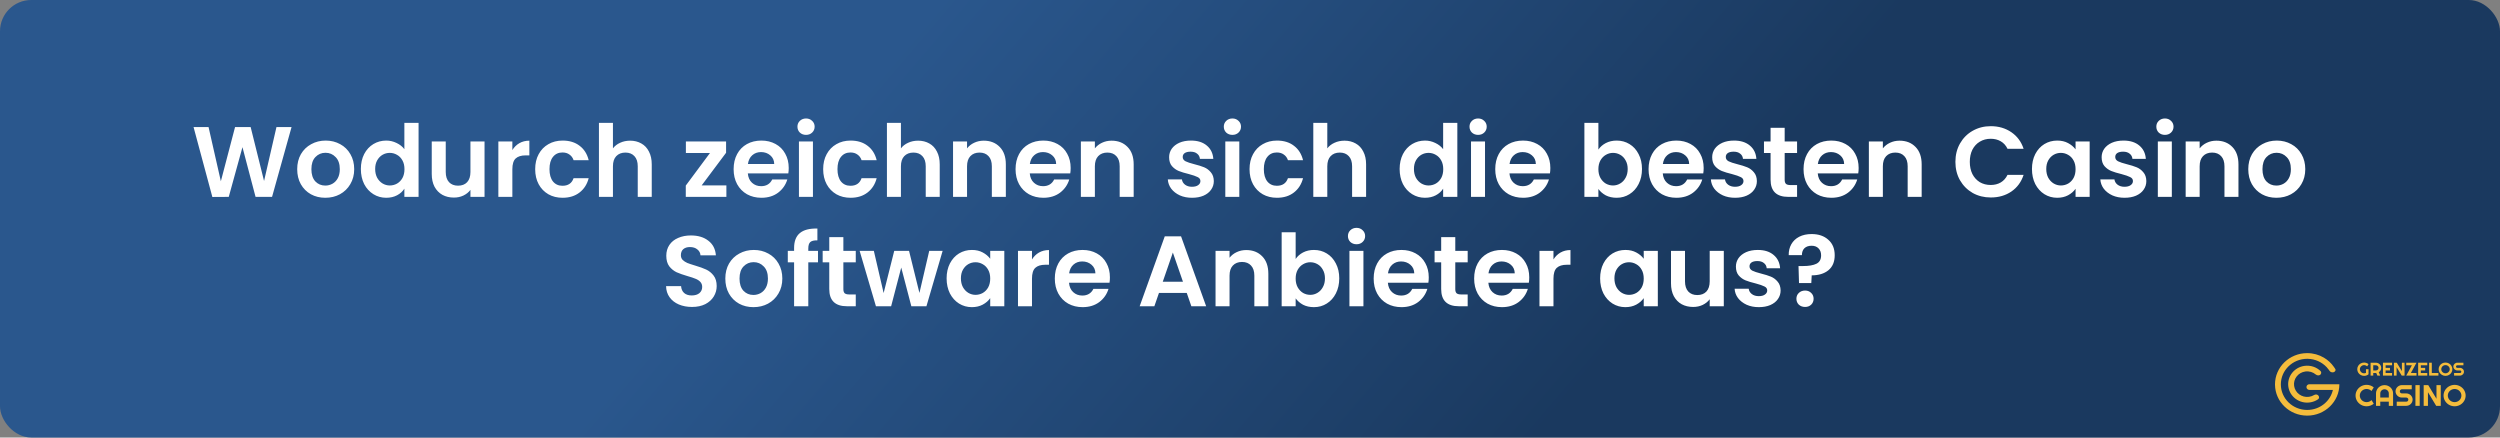 <?xml version="1.0" encoding="UTF-8"?> <svg xmlns="http://www.w3.org/2000/svg" width="800" height="140" viewBox="0 0 800 140" fill="none"><rect x="0" y="0" width="800" height="140" fill="#808080" stroke="none"/><rect width="800" height="140" rx="10" fill="url(#paint0_linear_109_2)"></rect><path d="M93.298 40.664L87.058 63H81.778L77.586 47.096L73.202 63L67.954 63.032L61.938 40.664H66.738L70.674 58.008L75.218 40.664H80.21L84.498 57.912L88.466 40.664H93.298ZM104.096 63.288C102.389 63.288 100.853 62.915 99.488 62.168C98.122 61.4 97.045 60.323 96.256 58.936C95.488 57.549 95.104 55.949 95.104 54.136C95.104 52.323 95.498 50.723 96.288 49.336C97.098 47.949 98.197 46.883 99.584 46.136C100.97 45.368 102.517 44.984 104.224 44.984C105.93 44.984 107.477 45.368 108.864 46.136C110.25 46.883 111.338 47.949 112.128 49.336C112.938 50.723 113.344 52.323 113.344 54.136C113.344 55.949 112.928 57.549 112.096 58.936C111.285 60.323 110.176 61.4 108.768 62.168C107.381 62.915 105.824 63.288 104.096 63.288ZM104.096 59.384C104.906 59.384 105.664 59.192 106.368 58.808C107.093 58.403 107.669 57.805 108.096 57.016C108.522 56.227 108.736 55.267 108.736 54.136C108.736 52.451 108.288 51.16 107.392 50.264C106.517 49.347 105.44 48.888 104.16 48.888C102.88 48.888 101.802 49.347 100.928 50.264C100.074 51.16 99.648 52.451 99.648 54.136C99.648 55.821 100.064 57.123 100.896 58.04C101.749 58.936 102.816 59.384 104.096 59.384ZM115.478 54.072C115.478 52.28 115.83 50.691 116.534 49.304C117.259 47.917 118.241 46.851 119.478 46.104C120.715 45.357 122.091 44.984 123.606 44.984C124.758 44.984 125.857 45.24 126.902 45.752C127.947 46.243 128.779 46.904 129.398 47.736V39.32H133.942V63H129.398V60.376C128.843 61.251 128.065 61.955 127.062 62.488C126.059 63.021 124.897 63.288 123.574 63.288C122.081 63.288 120.715 62.904 119.478 62.136C118.241 61.368 117.259 60.291 116.534 58.904C115.83 57.496 115.478 55.885 115.478 54.072ZM129.43 54.136C129.43 53.048 129.217 52.12 128.79 51.352C128.363 50.563 127.787 49.965 127.062 49.56C126.337 49.133 125.558 48.92 124.726 48.92C123.894 48.92 123.126 49.123 122.422 49.528C121.718 49.933 121.142 50.531 120.694 51.32C120.267 52.088 120.054 53.005 120.054 54.072C120.054 55.139 120.267 56.077 120.694 56.888C121.142 57.677 121.718 58.285 122.422 58.712C123.147 59.139 123.915 59.352 124.726 59.352C125.558 59.352 126.337 59.149 127.062 58.744C127.787 58.317 128.363 57.72 128.79 56.952C129.217 56.163 129.43 55.224 129.43 54.136ZM155.053 45.272V63H150.541V60.76C149.965 61.528 149.208 62.136 148.269 62.584C147.352 63.011 146.349 63.224 145.261 63.224C143.875 63.224 142.648 62.936 141.581 62.36C140.515 61.763 139.672 60.899 139.053 59.768C138.456 58.616 138.157 57.251 138.157 55.672V45.272H142.637V55.032C142.637 56.44 142.989 57.528 143.693 58.296C144.397 59.043 145.357 59.416 146.573 59.416C147.811 59.416 148.781 59.043 149.485 58.296C150.189 57.528 150.541 56.44 150.541 55.032V45.272H155.053ZM163.954 48.024C164.53 47.085 165.276 46.349 166.194 45.816C167.132 45.283 168.199 45.016 169.394 45.016V49.72H168.21C166.802 49.72 165.735 50.051 165.01 50.712C164.306 51.373 163.954 52.525 163.954 54.168V63H159.474V45.272H163.954V48.024ZM171.259 54.136C171.259 52.301 171.632 50.701 172.379 49.336C173.126 47.949 174.16 46.883 175.483 46.136C176.806 45.368 178.32 44.984 180.027 44.984C182.224 44.984 184.038 45.539 185.467 46.648C186.918 47.736 187.888 49.272 188.379 51.256H183.547C183.291 50.488 182.854 49.891 182.235 49.464C181.638 49.016 180.891 48.792 179.995 48.792C178.715 48.792 177.702 49.261 176.955 50.2C176.208 51.117 175.835 52.429 175.835 54.136C175.835 55.821 176.208 57.133 176.955 58.072C177.702 58.989 178.715 59.448 179.995 59.448C181.808 59.448 182.992 58.637 183.547 57.016H188.379C187.888 58.936 186.918 60.461 185.467 61.592C184.016 62.723 182.203 63.288 180.027 63.288C178.32 63.288 176.806 62.915 175.483 62.168C174.16 61.4 173.126 60.333 172.379 58.968C171.632 57.581 171.259 55.971 171.259 54.136ZM201.645 45.016C202.989 45.016 204.184 45.315 205.229 45.912C206.274 46.488 207.085 47.352 207.661 48.504C208.258 49.635 208.557 51 208.557 52.6V63H204.077V53.208C204.077 51.8 203.725 50.723 203.021 49.976C202.317 49.208 201.357 48.824 200.141 48.824C198.904 48.824 197.922 49.208 197.197 49.976C196.493 50.723 196.141 51.8 196.141 53.208V63H191.661V39.32H196.141V47.48C196.717 46.712 197.485 46.115 198.445 45.688C199.405 45.24 200.472 45.016 201.645 45.016ZM224.538 59.32H232.442V63H219.45V59.384L227.194 48.952H219.482V45.272H232.346V48.888L224.538 59.32ZM252.391 53.752C252.391 54.392 252.348 54.968 252.263 55.48H239.303C239.41 56.76 239.858 57.763 240.647 58.488C241.436 59.213 242.407 59.576 243.559 59.576C245.223 59.576 246.407 58.861 247.111 57.432H251.943C251.431 59.139 250.45 60.547 248.999 61.656C247.548 62.744 245.767 63.288 243.655 63.288C241.948 63.288 240.412 62.915 239.047 62.168C237.703 61.4 236.647 60.323 235.879 58.936C235.132 57.549 234.759 55.949 234.759 54.136C234.759 52.301 235.132 50.691 235.879 49.304C236.626 47.917 237.671 46.851 239.015 46.104C240.359 45.357 241.906 44.984 243.655 44.984C245.34 44.984 246.844 45.347 248.167 46.072C249.511 46.797 250.546 47.832 251.271 49.176C252.018 50.499 252.391 52.024 252.391 53.752ZM247.751 52.472C247.73 51.32 247.314 50.403 246.503 49.72C245.692 49.016 244.7 48.664 243.527 48.664C242.418 48.664 241.479 49.005 240.711 49.688C239.964 50.349 239.506 51.277 239.335 52.472H247.751ZM257.933 43.16C257.144 43.16 256.482 42.915 255.949 42.424C255.437 41.912 255.181 41.283 255.181 40.536C255.181 39.789 255.437 39.171 255.949 38.68C256.482 38.168 257.144 37.912 257.933 37.912C258.722 37.912 259.373 38.168 259.885 38.68C260.418 39.171 260.685 39.789 260.685 40.536C260.685 41.283 260.418 41.912 259.885 42.424C259.373 42.915 258.722 43.16 257.933 43.16ZM260.141 45.272V63H255.661V45.272H260.141ZM263.415 54.136C263.415 52.301 263.789 50.701 264.535 49.336C265.282 47.949 266.317 46.883 267.639 46.136C268.962 45.368 270.477 44.984 272.183 44.984C274.381 44.984 276.194 45.539 277.623 46.648C279.074 47.736 280.045 49.272 280.535 51.256H275.703C275.447 50.488 275.01 49.891 274.391 49.464C273.794 49.016 273.047 48.792 272.151 48.792C270.871 48.792 269.858 49.261 269.111 50.2C268.365 51.117 267.991 52.429 267.991 54.136C267.991 55.821 268.365 57.133 269.111 58.072C269.858 58.989 270.871 59.448 272.151 59.448C273.965 59.448 275.149 58.637 275.703 57.016H280.535C280.045 58.936 279.074 60.461 277.623 61.592C276.173 62.723 274.359 63.288 272.183 63.288C270.477 63.288 268.962 62.915 267.639 62.168C266.317 61.4 265.282 60.333 264.535 58.968C263.789 57.581 263.415 55.971 263.415 54.136ZM293.801 45.016C295.145 45.016 296.34 45.315 297.385 45.912C298.431 46.488 299.241 47.352 299.817 48.504C300.415 49.635 300.713 51 300.713 52.6V63H296.233V53.208C296.233 51.8 295.881 50.723 295.177 49.976C294.473 49.208 293.513 48.824 292.297 48.824C291.06 48.824 290.079 49.208 289.353 49.976C288.649 50.723 288.297 51.8 288.297 53.208V63H283.817V39.32H288.297V47.48C288.873 46.712 289.641 46.115 290.601 45.688C291.561 45.24 292.628 45.016 293.801 45.016ZM314.798 45.016C316.91 45.016 318.616 45.688 319.918 47.032C321.219 48.355 321.87 50.211 321.87 52.6V63H317.39V53.208C317.39 51.8 317.038 50.723 316.334 49.976C315.63 49.208 314.67 48.824 313.454 48.824C312.216 48.824 311.235 49.208 310.51 49.976C309.806 50.723 309.454 51.8 309.454 53.208V63H304.974V45.272H309.454V47.48C310.051 46.712 310.808 46.115 311.726 45.688C312.664 45.24 313.688 45.016 314.798 45.016ZM342.61 53.752C342.61 54.392 342.567 54.968 342.482 55.48H329.522C329.629 56.76 330.077 57.763 330.866 58.488C331.655 59.213 332.626 59.576 333.778 59.576C335.442 59.576 336.626 58.861 337.33 57.432H342.162C341.65 59.139 340.669 60.547 339.218 61.656C337.767 62.744 335.986 63.288 333.874 63.288C332.167 63.288 330.631 62.915 329.266 62.168C327.922 61.4 326.866 60.323 326.098 58.936C325.351 57.549 324.978 55.949 324.978 54.136C324.978 52.301 325.351 50.691 326.098 49.304C326.845 47.917 327.89 46.851 329.234 46.104C330.578 45.357 332.125 44.984 333.874 44.984C335.559 44.984 337.063 45.347 338.386 46.072C339.73 46.797 340.765 47.832 341.49 49.176C342.237 50.499 342.61 52.024 342.61 53.752ZM337.97 52.472C337.949 51.32 337.533 50.403 336.722 49.72C335.911 49.016 334.919 48.664 333.746 48.664C332.637 48.664 331.698 49.005 330.93 49.688C330.183 50.349 329.725 51.277 329.554 52.472H337.97ZM355.704 45.016C357.816 45.016 359.523 45.688 360.824 47.032C362.125 48.355 362.776 50.211 362.776 52.6V63H358.296V53.208C358.296 51.8 357.944 50.723 357.24 49.976C356.536 49.208 355.576 48.824 354.36 48.824C353.123 48.824 352.141 49.208 351.416 49.976C350.712 50.723 350.36 51.8 350.36 53.208V63H345.88V45.272H350.36V47.48C350.957 46.712 351.715 46.115 352.632 45.688C353.571 45.24 354.595 45.016 355.704 45.016ZM381.445 63.288C379.994 63.288 378.693 63.032 377.541 62.52C376.389 61.987 375.472 61.272 374.789 60.376C374.128 59.48 373.765 58.488 373.701 57.4H378.213C378.298 58.083 378.629 58.648 379.205 59.096C379.802 59.544 380.538 59.768 381.413 59.768C382.266 59.768 382.928 59.597 383.397 59.256C383.888 58.915 384.133 58.477 384.133 57.944C384.133 57.368 383.834 56.941 383.237 56.664C382.661 56.365 381.733 56.045 380.453 55.704C379.13 55.384 378.042 55.053 377.189 54.712C376.357 54.371 375.632 53.848 375.013 53.144C374.416 52.44 374.117 51.491 374.117 50.296C374.117 49.315 374.394 48.419 374.949 47.608C375.525 46.797 376.336 46.157 377.381 45.688C378.448 45.219 379.696 44.984 381.125 44.984C383.237 44.984 384.922 45.517 386.181 46.584C387.44 47.629 388.133 49.048 388.261 50.84H383.973C383.909 50.136 383.61 49.581 383.077 49.176C382.565 48.749 381.872 48.536 380.997 48.536C380.186 48.536 379.557 48.685 379.109 48.984C378.682 49.283 378.469 49.699 378.469 50.232C378.469 50.829 378.768 51.288 379.365 51.608C379.962 51.907 380.89 52.216 382.149 52.536C383.429 52.856 384.485 53.187 385.317 53.528C386.149 53.869 386.864 54.403 387.461 55.128C388.08 55.832 388.4 56.771 388.421 57.944C388.421 58.968 388.133 59.885 387.557 60.696C387.002 61.507 386.192 62.147 385.125 62.616C384.08 63.064 382.853 63.288 381.445 63.288ZM394.371 43.16C393.581 43.16 392.92 42.915 392.387 42.424C391.875 41.912 391.619 41.283 391.619 40.536C391.619 39.789 391.875 39.171 392.387 38.68C392.92 38.168 393.581 37.912 394.371 37.912C395.16 37.912 395.811 38.168 396.323 38.68C396.856 39.171 397.123 39.789 397.123 40.536C397.123 41.283 396.856 41.912 396.323 42.424C395.811 42.915 395.16 43.16 394.371 43.16ZM396.579 45.272V63H392.099V45.272H396.579ZM399.853 54.136C399.853 52.301 400.226 50.701 400.973 49.336C401.72 47.949 402.754 46.883 404.077 46.136C405.4 45.368 406.914 44.984 408.621 44.984C410.818 44.984 412.632 45.539 414.061 46.648C415.512 47.736 416.482 49.272 416.973 51.256H412.141C411.885 50.488 411.448 49.891 410.829 49.464C410.232 49.016 409.485 48.792 408.589 48.792C407.309 48.792 406.296 49.261 405.549 50.2C404.802 51.117 404.429 52.429 404.429 54.136C404.429 55.821 404.802 57.133 405.549 58.072C406.296 58.989 407.309 59.448 408.589 59.448C410.402 59.448 411.586 58.637 412.141 57.016H416.973C416.482 58.936 415.512 60.461 414.061 61.592C412.61 62.723 410.797 63.288 408.621 63.288C406.914 63.288 405.4 62.915 404.077 62.168C402.754 61.4 401.72 60.333 400.973 58.968C400.226 57.581 399.853 55.971 399.853 54.136ZM430.239 45.016C431.583 45.016 432.778 45.315 433.823 45.912C434.868 46.488 435.679 47.352 436.255 48.504C436.852 49.635 437.151 51 437.151 52.6V63H432.671V53.208C432.671 51.8 432.319 50.723 431.615 49.976C430.911 49.208 429.951 48.824 428.735 48.824C427.498 48.824 426.516 49.208 425.791 49.976C425.087 50.723 424.735 51.8 424.735 53.208V63H420.255V39.32H424.735V47.48C425.311 46.712 426.079 46.115 427.039 45.688C427.999 45.24 429.066 45.016 430.239 45.016ZM447.884 54.072C447.884 52.28 448.236 50.691 448.94 49.304C449.665 47.917 450.647 46.851 451.884 46.104C453.121 45.357 454.497 44.984 456.012 44.984C457.164 44.984 458.263 45.24 459.308 45.752C460.353 46.243 461.185 46.904 461.804 47.736V39.32H466.348V63H461.804V60.376C461.249 61.251 460.471 61.955 459.468 62.488C458.465 63.021 457.303 63.288 455.98 63.288C454.487 63.288 453.121 62.904 451.884 62.136C450.647 61.368 449.665 60.291 448.94 58.904C448.236 57.496 447.884 55.885 447.884 54.072ZM461.836 54.136C461.836 53.048 461.623 52.12 461.196 51.352C460.769 50.563 460.193 49.965 459.468 49.56C458.743 49.133 457.964 48.92 457.132 48.92C456.3 48.92 455.532 49.123 454.828 49.528C454.124 49.933 453.548 50.531 453.1 51.32C452.673 52.088 452.46 53.005 452.46 54.072C452.46 55.139 452.673 56.077 453.1 56.888C453.548 57.677 454.124 58.285 454.828 58.712C455.553 59.139 456.321 59.352 457.132 59.352C457.964 59.352 458.743 59.149 459.468 58.744C460.193 58.317 460.769 57.72 461.196 56.952C461.623 56.163 461.836 55.224 461.836 54.136ZM472.996 43.16C472.206 43.16 471.545 42.915 471.012 42.424C470.5 41.912 470.244 41.283 470.244 40.536C470.244 39.789 470.5 39.171 471.012 38.68C471.545 38.168 472.206 37.912 472.996 37.912C473.785 37.912 474.436 38.168 474.948 38.68C475.481 39.171 475.748 39.789 475.748 40.536C475.748 41.283 475.481 41.912 474.948 42.424C474.436 42.915 473.785 43.16 472.996 43.16ZM475.204 45.272V63H470.724V45.272H475.204ZM496.11 53.752C496.11 54.392 496.067 54.968 495.982 55.48H483.022C483.129 56.76 483.577 57.763 484.366 58.488C485.155 59.213 486.126 59.576 487.278 59.576C488.942 59.576 490.126 58.861 490.83 57.432H495.662C495.15 59.139 494.169 60.547 492.718 61.656C491.267 62.744 489.486 63.288 487.374 63.288C485.667 63.288 484.131 62.915 482.766 62.168C481.422 61.4 480.366 60.323 479.598 58.936C478.851 57.549 478.478 55.949 478.478 54.136C478.478 52.301 478.851 50.691 479.598 49.304C480.345 47.917 481.39 46.851 482.734 46.104C484.078 45.357 485.625 44.984 487.374 44.984C489.059 44.984 490.563 45.347 491.886 46.072C493.23 46.797 494.265 47.832 494.99 49.176C495.737 50.499 496.11 52.024 496.11 53.752ZM491.47 52.472C491.449 51.32 491.033 50.403 490.222 49.72C489.411 49.016 488.419 48.664 487.246 48.664C486.137 48.664 485.198 49.005 484.43 49.688C483.683 50.349 483.225 51.277 483.054 52.472H491.47ZM511.485 47.864C512.061 47.011 512.85 46.317 513.853 45.784C514.877 45.251 516.04 44.984 517.341 44.984C518.856 44.984 520.221 45.357 521.437 46.104C522.674 46.851 523.645 47.917 524.349 49.304C525.074 50.669 525.437 52.259 525.437 54.072C525.437 55.885 525.074 57.496 524.349 58.904C523.645 60.291 522.674 61.368 521.437 62.136C520.221 62.904 518.856 63.288 517.341 63.288C516.018 63.288 514.856 63.032 513.853 62.52C512.872 61.987 512.082 61.304 511.485 60.472V63H507.005V39.32H511.485V47.864ZM520.861 54.072C520.861 53.005 520.637 52.088 520.189 51.32C519.762 50.531 519.186 49.933 518.461 49.528C517.757 49.123 516.989 48.92 516.157 48.92C515.346 48.92 514.578 49.133 513.853 49.56C513.149 49.965 512.573 50.563 512.125 51.352C511.698 52.141 511.485 53.069 511.485 54.136C511.485 55.203 511.698 56.131 512.125 56.92C512.573 57.709 513.149 58.317 513.853 58.744C514.578 59.149 515.346 59.352 516.157 59.352C516.989 59.352 517.757 59.139 518.461 58.712C519.186 58.285 519.762 57.677 520.189 56.888C520.637 56.099 520.861 55.16 520.861 54.072ZM545.172 53.752C545.172 54.392 545.13 54.968 545.044 55.48H532.084C532.191 56.76 532.639 57.763 533.428 58.488C534.218 59.213 535.188 59.576 536.34 59.576C538.004 59.576 539.188 58.861 539.892 57.432H544.724C544.212 59.139 543.231 60.547 541.78 61.656C540.33 62.744 538.548 63.288 536.436 63.288C534.73 63.288 533.194 62.915 531.828 62.168C530.484 61.4 529.428 60.323 528.66 58.936C527.914 57.549 527.54 55.949 527.54 54.136C527.54 52.301 527.914 50.691 528.66 49.304C529.407 47.917 530.452 46.851 531.796 46.104C533.14 45.357 534.687 44.984 536.436 44.984C538.122 44.984 539.626 45.347 540.948 46.072C542.292 46.797 543.327 47.832 544.052 49.176C544.799 50.499 545.172 52.024 545.172 53.752ZM540.532 52.472C540.511 51.32 540.095 50.403 539.284 49.72C538.474 49.016 537.482 48.664 536.308 48.664C535.199 48.664 534.26 49.005 533.492 49.688C532.746 50.349 532.287 51.277 532.116 52.472H540.532ZM555.226 63.288C553.776 63.288 552.474 63.032 551.322 62.52C550.17 61.987 549.253 61.272 548.57 60.376C547.909 59.48 547.546 58.488 547.482 57.4H551.994C552.08 58.083 552.41 58.648 552.986 59.096C553.584 59.544 554.32 59.768 555.194 59.768C556.048 59.768 556.709 59.597 557.178 59.256C557.669 58.915 557.914 58.477 557.914 57.944C557.914 57.368 557.616 56.941 557.018 56.664C556.442 56.365 555.514 56.045 554.234 55.704C552.912 55.384 551.824 55.053 550.97 54.712C550.138 54.371 549.413 53.848 548.794 53.144C548.197 52.44 547.898 51.491 547.898 50.296C547.898 49.315 548.176 48.419 548.73 47.608C549.306 46.797 550.117 46.157 551.162 45.688C552.229 45.219 553.477 44.984 554.906 44.984C557.018 44.984 558.704 45.517 559.962 46.584C561.221 47.629 561.914 49.048 562.042 50.84H557.754C557.69 50.136 557.392 49.581 556.858 49.176C556.346 48.749 555.653 48.536 554.778 48.536C553.968 48.536 553.338 48.685 552.89 48.984C552.464 49.283 552.25 49.699 552.25 50.232C552.25 50.829 552.549 51.288 553.146 51.608C553.744 51.907 554.672 52.216 555.93 52.536C557.21 52.856 558.266 53.187 559.098 53.528C559.93 53.869 560.645 54.403 561.242 55.128C561.861 55.832 562.181 56.771 562.202 57.944C562.202 58.968 561.914 59.885 561.338 60.696C560.784 61.507 559.973 62.147 558.906 62.616C557.861 63.064 556.634 63.288 555.226 63.288ZM571.096 48.952V57.528C571.096 58.125 571.235 58.563 571.512 58.84C571.811 59.096 572.301 59.224 572.984 59.224H575.064V63H572.248C568.472 63 566.584 61.165 566.584 57.496V48.952H564.472V45.272H566.584V40.888H571.096V45.272H575.064V48.952H571.096ZM594.766 53.752C594.766 54.392 594.723 54.968 594.638 55.48H581.678C581.785 56.76 582.233 57.763 583.022 58.488C583.811 59.213 584.782 59.576 585.934 59.576C587.598 59.576 588.782 58.861 589.486 57.432H594.318C593.806 59.139 592.825 60.547 591.374 61.656C589.923 62.744 588.142 63.288 586.03 63.288C584.323 63.288 582.787 62.915 581.422 62.168C580.078 61.4 579.022 60.323 578.254 58.936C577.507 57.549 577.134 55.949 577.134 54.136C577.134 52.301 577.507 50.691 578.254 49.304C579.001 47.917 580.046 46.851 581.39 46.104C582.734 45.357 584.281 44.984 586.03 44.984C587.715 44.984 589.219 45.347 590.542 46.072C591.886 46.797 592.921 47.832 593.646 49.176C594.393 50.499 594.766 52.024 594.766 53.752ZM590.126 52.472C590.105 51.32 589.689 50.403 588.878 49.72C588.067 49.016 587.075 48.664 585.902 48.664C584.793 48.664 583.854 49.005 583.086 49.688C582.339 50.349 581.881 51.277 581.71 52.472H590.126ZM607.86 45.016C609.972 45.016 611.679 45.688 612.98 47.032C614.281 48.355 614.932 50.211 614.932 52.6V63H610.452V53.208C610.452 51.8 610.1 50.723 609.396 49.976C608.692 49.208 607.732 48.824 606.516 48.824C605.279 48.824 604.297 49.208 603.572 49.976C602.868 50.723 602.516 51.8 602.516 53.208V63H598.036V45.272H602.516V47.48C603.113 46.712 603.871 46.115 604.788 45.688C605.727 45.24 606.751 45.016 607.86 45.016ZM625.729 51.8C625.729 49.603 626.22 47.64 627.201 45.912C628.204 44.163 629.559 42.808 631.265 41.848C632.993 40.867 634.924 40.376 637.057 40.376C639.553 40.376 641.74 41.016 643.617 42.296C645.495 43.576 646.807 45.347 647.553 47.608H642.401C641.889 46.541 641.164 45.741 640.225 45.208C639.308 44.675 638.241 44.408 637.025 44.408C635.724 44.408 634.561 44.717 633.537 45.336C632.535 45.933 631.745 46.787 631.169 47.896C630.615 49.005 630.337 50.307 630.337 51.8C630.337 53.272 630.615 54.573 631.169 55.704C631.745 56.813 632.535 57.677 633.537 58.296C634.561 58.893 635.724 59.192 637.025 59.192C638.241 59.192 639.308 58.925 640.225 58.392C641.164 57.837 641.889 57.027 642.401 55.96H647.553C646.807 58.243 645.495 60.024 643.617 61.304C641.761 62.563 639.575 63.192 637.057 63.192C634.924 63.192 632.993 62.712 631.265 61.752C629.559 60.771 628.204 59.416 627.201 57.688C626.22 55.96 625.729 53.997 625.729 51.8ZM650.228 54.072C650.228 52.28 650.58 50.691 651.284 49.304C652.009 47.917 652.98 46.851 654.196 46.104C655.433 45.357 656.809 44.984 658.324 44.984C659.647 44.984 660.799 45.251 661.78 45.784C662.783 46.317 663.583 46.989 664.18 47.8V45.272H668.692V63H664.18V60.408C663.604 61.24 662.804 61.933 661.78 62.488C660.777 63.021 659.615 63.288 658.292 63.288C656.799 63.288 655.433 62.904 654.196 62.136C652.98 61.368 652.009 60.291 651.284 58.904C650.58 57.496 650.228 55.885 650.228 54.072ZM664.18 54.136C664.18 53.048 663.967 52.12 663.54 51.352C663.113 50.563 662.537 49.965 661.812 49.56C661.087 49.133 660.308 48.92 659.476 48.92C658.644 48.92 657.876 49.123 657.172 49.528C656.468 49.933 655.892 50.531 655.444 51.32C655.017 52.088 654.804 53.005 654.804 54.072C654.804 55.139 655.017 56.077 655.444 56.888C655.892 57.677 656.468 58.285 657.172 58.712C657.897 59.139 658.665 59.352 659.476 59.352C660.308 59.352 661.087 59.149 661.812 58.744C662.537 58.317 663.113 57.72 663.54 56.952C663.967 56.163 664.18 55.224 664.18 54.136ZM679.851 63.288C678.401 63.288 677.099 63.032 675.947 62.52C674.795 61.987 673.878 61.272 673.195 60.376C672.534 59.48 672.171 58.488 672.107 57.4H676.619C676.705 58.083 677.035 58.648 677.611 59.096C678.209 59.544 678.945 59.768 679.819 59.768C680.673 59.768 681.334 59.597 681.803 59.256C682.294 58.915 682.539 58.477 682.539 57.944C682.539 57.368 682.241 56.941 681.643 56.664C681.067 56.365 680.139 56.045 678.859 55.704C677.537 55.384 676.449 55.053 675.595 54.712C674.763 54.371 674.038 53.848 673.419 53.144C672.822 52.44 672.523 51.491 672.523 50.296C672.523 49.315 672.801 48.419 673.355 47.608C673.931 46.797 674.742 46.157 675.787 45.688C676.854 45.219 678.102 44.984 679.531 44.984C681.643 44.984 683.329 45.517 684.587 46.584C685.846 47.629 686.539 49.048 686.667 50.84H682.379C682.315 50.136 682.017 49.581 681.483 49.176C680.971 48.749 680.278 48.536 679.403 48.536C678.593 48.536 677.963 48.685 677.515 48.984C677.089 49.283 676.875 49.699 676.875 50.232C676.875 50.829 677.174 51.288 677.771 51.608C678.369 51.907 679.297 52.216 680.555 52.536C681.835 52.856 682.891 53.187 683.723 53.528C684.555 53.869 685.27 54.403 685.867 55.128C686.486 55.832 686.806 56.771 686.827 57.944C686.827 58.968 686.539 59.885 685.963 60.696C685.409 61.507 684.598 62.147 683.531 62.616C682.486 63.064 681.259 63.288 679.851 63.288ZM692.777 43.16C691.988 43.16 691.326 42.915 690.793 42.424C690.281 41.912 690.025 41.283 690.025 40.536C690.025 39.789 690.281 39.171 690.793 38.68C691.326 38.168 691.988 37.912 692.777 37.912C693.566 37.912 694.217 38.168 694.729 38.68C695.262 39.171 695.529 39.789 695.529 40.536C695.529 41.283 695.262 41.912 694.729 42.424C694.217 42.915 693.566 43.16 692.777 43.16ZM694.985 45.272V63H690.505V45.272H694.985ZM709.235 45.016C711.347 45.016 713.054 45.688 714.355 47.032C715.656 48.355 716.307 50.211 716.307 52.6V63H711.827V53.208C711.827 51.8 711.475 50.723 710.771 49.976C710.067 49.208 709.107 48.824 707.891 48.824C706.654 48.824 705.672 49.208 704.947 49.976C704.243 50.723 703.891 51.8 703.891 53.208V63H699.411V45.272H703.891V47.48C704.488 46.712 705.246 46.115 706.163 45.688C707.102 45.24 708.126 45.016 709.235 45.016ZM728.439 63.288C726.733 63.288 725.197 62.915 723.831 62.168C722.466 61.4 721.389 60.323 720.599 58.936C719.831 57.549 719.447 55.949 719.447 54.136C719.447 52.323 719.842 50.723 720.631 49.336C721.442 47.949 722.541 46.883 723.927 46.136C725.314 45.368 726.861 44.984 728.567 44.984C730.274 44.984 731.821 45.368 733.207 46.136C734.594 46.883 735.682 47.949 736.471 49.336C737.282 50.723 737.687 52.323 737.687 54.136C737.687 55.949 737.271 57.549 736.439 58.936C735.629 60.323 734.519 61.4 733.111 62.168C731.725 62.915 730.167 63.288 728.439 63.288ZM728.439 59.384C729.25 59.384 730.007 59.192 730.711 58.808C731.437 58.403 732.013 57.805 732.439 57.016C732.866 56.227 733.079 55.267 733.079 54.136C733.079 52.451 732.631 51.16 731.735 50.264C730.861 49.347 729.783 48.888 728.503 48.888C727.223 48.888 726.146 49.347 725.271 50.264C724.418 51.16 723.991 52.451 723.991 54.136C723.991 55.821 724.407 57.123 725.239 58.04C726.093 58.936 727.159 59.384 728.439 59.384ZM221.436 98.224C219.878 98.224 218.47 97.957 217.212 97.424C215.974 96.891 214.993 96.123 214.268 95.12C213.542 94.117 213.169 92.933 213.148 91.568H217.948C218.012 92.485 218.332 93.211 218.908 93.744C219.505 94.277 220.316 94.544 221.34 94.544C222.385 94.544 223.206 94.299 223.804 93.808C224.401 93.296 224.7 92.635 224.7 91.824C224.7 91.163 224.497 90.619 224.092 90.192C223.686 89.765 223.174 89.435 222.556 89.2C221.958 88.944 221.126 88.667 220.06 88.368C218.609 87.941 217.425 87.525 216.508 87.12C215.612 86.693 214.833 86.064 214.172 85.232C213.532 84.379 213.212 83.248 213.212 81.84C213.212 80.517 213.542 79.365 214.204 78.384C214.865 77.403 215.793 76.656 216.988 76.144C218.182 75.611 219.548 75.344 221.084 75.344C223.388 75.344 225.254 75.909 226.684 77.04C228.134 78.149 228.934 79.707 229.084 81.712H224.156C224.113 80.944 223.782 80.315 223.164 79.824C222.566 79.312 221.766 79.056 220.764 79.056C219.889 79.056 219.185 79.28 218.652 79.728C218.14 80.176 217.884 80.827 217.884 81.68C217.884 82.277 218.076 82.779 218.46 83.184C218.865 83.568 219.356 83.888 219.932 84.144C220.529 84.379 221.361 84.656 222.428 84.976C223.878 85.403 225.062 85.829 225.98 86.256C226.897 86.683 227.686 87.323 228.348 88.176C229.009 89.029 229.34 90.149 229.34 91.536C229.34 92.731 229.03 93.84 228.412 94.864C227.793 95.888 226.886 96.709 225.692 97.328C224.497 97.925 223.078 98.224 221.436 98.224ZM241.096 98.288C239.389 98.288 237.853 97.915 236.488 97.168C235.122 96.4 234.045 95.323 233.256 93.936C232.488 92.549 232.104 90.949 232.104 89.136C232.104 87.323 232.498 85.723 233.288 84.336C234.098 82.949 235.197 81.883 236.584 81.136C237.97 80.368 239.517 79.984 241.224 79.984C242.93 79.984 244.477 80.368 245.864 81.136C247.25 81.883 248.338 82.949 249.128 84.336C249.938 85.723 250.344 87.323 250.344 89.136C250.344 90.949 249.928 92.549 249.096 93.936C248.285 95.323 247.176 96.4 245.768 97.168C244.381 97.915 242.824 98.288 241.096 98.288ZM241.096 94.384C241.906 94.384 242.664 94.192 243.368 93.808C244.093 93.403 244.669 92.805 245.096 92.016C245.522 91.227 245.736 90.267 245.736 89.136C245.736 87.451 245.288 86.16 244.392 85.264C243.517 84.347 242.44 83.888 241.16 83.888C239.88 83.888 238.802 84.347 237.928 85.264C237.074 86.16 236.648 87.451 236.648 89.136C236.648 90.821 237.064 92.123 237.896 93.04C238.749 93.936 239.816 94.384 241.096 94.384ZM261.758 83.952H258.654V98H254.11V83.952H252.094V80.272H254.11V79.376C254.11 77.2 254.729 75.6 255.966 74.576C257.203 73.552 259.07 73.072 261.566 73.136V76.912C260.478 76.891 259.721 77.072 259.294 77.456C258.867 77.84 258.654 78.533 258.654 79.536V80.272H261.758V83.952ZM269.877 83.952V92.528C269.877 93.125 270.016 93.563 270.293 93.84C270.592 94.096 271.082 94.224 271.765 94.224H273.845V98H271.029C267.253 98 265.365 96.165 265.365 92.496V83.952H263.253V80.272H265.365V75.888H269.877V80.272H273.845V83.952H269.877ZM301.643 80.272L296.459 98H291.627L288.395 85.616L285.163 98H280.299L275.083 80.272H279.627L282.763 93.776L286.155 80.272H290.891L294.219 93.744L297.355 80.272H301.643ZM302.915 89.072C302.915 87.28 303.267 85.691 303.971 84.304C304.697 82.917 305.667 81.851 306.883 81.104C308.121 80.357 309.497 79.984 311.011 79.984C312.334 79.984 313.486 80.251 314.467 80.784C315.47 81.317 316.27 81.989 316.867 82.8V80.272H321.379V98H316.867V95.408C316.291 96.24 315.491 96.933 314.467 97.488C313.465 98.021 312.302 98.288 310.979 98.288C309.486 98.288 308.121 97.904 306.883 97.136C305.667 96.368 304.697 95.291 303.971 93.904C303.267 92.496 302.915 90.885 302.915 89.072ZM316.867 89.136C316.867 88.048 316.654 87.12 316.227 86.352C315.801 85.563 315.225 84.965 314.499 84.56C313.774 84.133 312.995 83.92 312.163 83.92C311.331 83.92 310.563 84.123 309.859 84.528C309.155 84.933 308.579 85.531 308.131 86.32C307.705 87.088 307.491 88.005 307.491 89.072C307.491 90.139 307.705 91.077 308.131 91.888C308.579 92.677 309.155 93.285 309.859 93.712C310.585 94.139 311.353 94.352 312.163 94.352C312.995 94.352 313.774 94.149 314.499 93.744C315.225 93.317 315.801 92.72 316.227 91.952C316.654 91.163 316.867 90.224 316.867 89.136ZM330.235 83.024C330.811 82.085 331.558 81.349 332.475 80.816C333.414 80.283 334.48 80.016 335.675 80.016V84.72H334.491C333.083 84.72 332.016 85.051 331.291 85.712C330.587 86.373 330.235 87.525 330.235 89.168V98H325.755V80.272H330.235V83.024ZM355.172 88.752C355.172 89.392 355.13 89.968 355.044 90.48H342.084C342.191 91.76 342.639 92.763 343.428 93.488C344.218 94.213 345.188 94.576 346.34 94.576C348.004 94.576 349.188 93.861 349.892 92.432H354.724C354.212 94.139 353.231 95.547 351.78 96.656C350.33 97.744 348.548 98.288 346.436 98.288C344.73 98.288 343.194 97.915 341.828 97.168C340.484 96.4 339.428 95.323 338.66 93.936C337.914 92.549 337.54 90.949 337.54 89.136C337.54 87.301 337.914 85.691 338.66 84.304C339.407 82.917 340.452 81.851 341.796 81.104C343.14 80.357 344.687 79.984 346.436 79.984C348.122 79.984 349.626 80.347 350.948 81.072C352.292 81.797 353.327 82.832 354.052 84.176C354.799 85.499 355.172 87.024 355.172 88.752ZM350.532 87.472C350.511 86.32 350.095 85.403 349.284 84.72C348.474 84.016 347.482 83.664 346.308 83.664C345.199 83.664 344.26 84.005 343.492 84.688C342.746 85.349 342.287 86.277 342.116 87.472H350.532ZM379.763 93.744H370.867L369.395 98H364.691L372.723 75.632H377.939L385.971 98H381.235L379.763 93.744ZM378.547 90.16L375.315 80.816L372.083 90.16H378.547ZM398.798 80.016C400.91 80.016 402.616 80.688 403.918 82.032C405.219 83.355 405.87 85.211 405.87 87.6V98H401.39V88.208C401.39 86.8 401.038 85.723 400.334 84.976C399.63 84.208 398.67 83.824 397.454 83.824C396.216 83.824 395.235 84.208 394.51 84.976C393.806 85.723 393.454 86.8 393.454 88.208V98H388.974V80.272H393.454V82.48C394.051 81.712 394.808 81.115 395.726 80.688C396.664 80.24 397.688 80.016 398.798 80.016ZM414.61 82.864C415.186 82.011 415.975 81.317 416.978 80.784C418.002 80.251 419.165 79.984 420.466 79.984C421.981 79.984 423.346 80.357 424.562 81.104C425.799 81.851 426.77 82.917 427.474 84.304C428.199 85.669 428.562 87.259 428.562 89.072C428.562 90.885 428.199 92.496 427.474 93.904C426.77 95.291 425.799 96.368 424.562 97.136C423.346 97.904 421.981 98.288 420.466 98.288C419.143 98.288 417.981 98.032 416.978 97.52C415.997 96.987 415.207 96.304 414.61 95.472V98H410.13V74.32H414.61V82.864ZM423.986 89.072C423.986 88.005 423.762 87.088 423.314 86.32C422.887 85.531 422.311 84.933 421.586 84.528C420.882 84.123 420.114 83.92 419.282 83.92C418.471 83.92 417.703 84.133 416.978 84.56C416.274 84.965 415.698 85.563 415.25 86.352C414.823 87.141 414.61 88.069 414.61 89.136C414.61 90.203 414.823 91.131 415.25 91.92C415.698 92.709 416.274 93.317 416.978 93.744C417.703 94.149 418.471 94.352 419.282 94.352C420.114 94.352 420.882 94.139 421.586 93.712C422.311 93.285 422.887 92.677 423.314 91.888C423.762 91.099 423.986 90.16 423.986 89.072ZM434.089 78.16C433.3 78.16 432.639 77.915 432.105 77.424C431.593 76.912 431.337 76.283 431.337 75.536C431.337 74.789 431.593 74.171 432.105 73.68C432.639 73.168 433.3 72.912 434.089 72.912C434.879 72.912 435.529 73.168 436.041 73.68C436.575 74.171 436.841 74.789 436.841 75.536C436.841 76.283 436.575 76.912 436.041 77.424C435.529 77.915 434.879 78.16 434.089 78.16ZM436.297 80.272V98H431.817V80.272H436.297ZM457.204 88.752C457.204 89.392 457.161 89.968 457.076 90.48H444.116C444.222 91.76 444.67 92.763 445.46 93.488C446.249 94.213 447.22 94.576 448.372 94.576C450.036 94.576 451.22 93.861 451.924 92.432H456.756C456.244 94.139 455.262 95.547 453.812 96.656C452.361 97.744 450.58 98.288 448.468 98.288C446.761 98.288 445.225 97.915 443.86 97.168C442.516 96.4 441.46 95.323 440.692 93.936C439.945 92.549 439.572 90.949 439.572 89.136C439.572 87.301 439.945 85.691 440.692 84.304C441.438 82.917 442.484 81.851 443.828 81.104C445.172 80.357 446.718 79.984 448.468 79.984C450.153 79.984 451.657 80.347 452.98 81.072C454.324 81.797 455.358 82.832 456.084 84.176C456.83 85.499 457.204 87.024 457.204 88.752ZM452.564 87.472C452.542 86.32 452.126 85.403 451.316 84.72C450.505 84.016 449.513 83.664 448.34 83.664C447.23 83.664 446.292 84.005 445.524 84.688C444.777 85.349 444.318 86.277 444.148 87.472H452.564ZM465.69 83.952V92.528C465.69 93.125 465.828 93.563 466.106 93.84C466.404 94.096 466.895 94.224 467.578 94.224H469.658V98H466.842C463.066 98 461.178 96.165 461.178 92.496V83.952H459.066V80.272H461.178V75.888H465.69V80.272H469.658V83.952H465.69ZM489.36 88.752C489.36 89.392 489.317 89.968 489.232 90.48H476.272C476.379 91.76 476.827 92.763 477.616 93.488C478.405 94.213 479.376 94.576 480.528 94.576C482.192 94.576 483.376 93.861 484.08 92.432H488.912C488.4 94.139 487.419 95.547 485.968 96.656C484.517 97.744 482.736 98.288 480.624 98.288C478.917 98.288 477.381 97.915 476.016 97.168C474.672 96.4 473.616 95.323 472.848 93.936C472.101 92.549 471.728 90.949 471.728 89.136C471.728 87.301 472.101 85.691 472.848 84.304C473.595 82.917 474.64 81.851 475.984 81.104C477.328 80.357 478.875 79.984 480.624 79.984C482.309 79.984 483.813 80.347 485.136 81.072C486.48 81.797 487.515 82.832 488.24 84.176C488.987 85.499 489.36 87.024 489.36 88.752ZM484.72 87.472C484.699 86.32 484.283 85.403 483.472 84.72C482.661 84.016 481.669 83.664 480.496 83.664C479.387 83.664 478.448 84.005 477.68 84.688C476.933 85.349 476.475 86.277 476.304 87.472H484.72ZM497.11 83.024C497.686 82.085 498.433 81.349 499.35 80.816C500.289 80.283 501.355 80.016 502.55 80.016V84.72H501.366C499.958 84.72 498.891 85.051 498.166 85.712C497.462 86.373 497.11 87.525 497.11 89.168V98H492.63V80.272H497.11V83.024ZM512.04 89.072C512.04 87.28 512.392 85.691 513.096 84.304C513.822 82.917 514.792 81.851 516.008 81.104C517.246 80.357 518.622 79.984 520.136 79.984C521.459 79.984 522.611 80.251 523.592 80.784C524.595 81.317 525.395 81.989 525.992 82.8V80.272H530.504V98H525.992V95.408C525.416 96.24 524.616 96.933 523.592 97.488C522.59 98.021 521.427 98.288 520.104 98.288C518.611 98.288 517.246 97.904 516.008 97.136C514.792 96.368 513.822 95.291 513.096 93.904C512.392 92.496 512.04 90.885 512.04 89.072ZM525.992 89.136C525.992 88.048 525.779 87.12 525.352 86.352C524.926 85.563 524.35 84.965 523.624 84.56C522.899 84.133 522.12 83.92 521.288 83.92C520.456 83.92 519.688 84.123 518.984 84.528C518.28 84.933 517.704 85.531 517.256 86.32C516.83 87.088 516.616 88.005 516.616 89.072C516.616 90.139 516.83 91.077 517.256 91.888C517.704 92.677 518.28 93.285 518.984 93.712C519.71 94.139 520.478 94.352 521.288 94.352C522.12 94.352 522.899 94.149 523.624 93.744C524.35 93.317 524.926 92.72 525.352 91.952C525.779 91.163 525.992 90.224 525.992 89.136ZM551.616 80.272V98H547.104V95.76C546.528 96.528 545.771 97.136 544.832 97.584C543.915 98.011 542.912 98.224 541.824 98.224C540.437 98.224 539.211 97.936 538.144 97.36C537.077 96.763 536.235 95.899 535.616 94.768C535.019 93.616 534.72 92.251 534.72 90.672V80.272H539.2V90.032C539.2 91.44 539.552 92.528 540.256 93.296C540.96 94.043 541.92 94.416 543.136 94.416C544.373 94.416 545.344 94.043 546.048 93.296C546.752 92.528 547.104 91.44 547.104 90.032V80.272H551.616ZM562.82 98.288C561.369 98.288 560.068 98.032 558.916 97.52C557.764 96.987 556.847 96.272 556.164 95.376C555.503 94.48 555.14 93.488 555.076 92.4H559.588C559.673 93.083 560.004 93.648 560.58 94.096C561.177 94.544 561.913 94.768 562.788 94.768C563.641 94.768 564.303 94.597 564.772 94.256C565.263 93.915 565.508 93.477 565.508 92.944C565.508 92.368 565.209 91.941 564.612 91.664C564.036 91.365 563.108 91.045 561.828 90.704C560.505 90.384 559.417 90.053 558.564 89.712C557.732 89.371 557.007 88.848 556.388 88.144C555.791 87.44 555.492 86.491 555.492 85.296C555.492 84.315 555.769 83.419 556.324 82.608C556.9 81.797 557.711 81.157 558.756 80.688C559.823 80.219 561.071 79.984 562.5 79.984C564.612 79.984 566.297 80.517 567.556 81.584C568.815 82.629 569.508 84.048 569.636 85.84H565.348C565.284 85.136 564.985 84.581 564.452 84.176C563.94 83.749 563.247 83.536 562.372 83.536C561.561 83.536 560.932 83.685 560.484 83.984C560.057 84.283 559.844 84.699 559.844 85.232C559.844 85.829 560.143 86.288 560.74 86.608C561.337 86.907 562.265 87.216 563.524 87.536C564.804 87.856 565.86 88.187 566.692 88.528C567.524 88.869 568.239 89.403 568.836 90.128C569.455 90.832 569.775 91.771 569.796 92.944C569.796 93.968 569.508 94.885 568.932 95.696C568.377 96.507 567.567 97.147 566.5 97.616C565.455 98.064 564.228 98.288 562.82 98.288ZM579.714 74.896C581.932 74.896 583.714 75.504 585.058 76.72C586.423 77.915 587.106 79.568 587.106 81.68C587.106 83.771 586.434 85.371 585.09 86.48C583.746 87.568 581.964 88.112 579.746 88.112L579.618 90.576H575.682L575.522 85.136H576.962C578.818 85.136 580.247 84.891 581.25 84.4C582.252 83.909 582.754 83.013 582.754 81.712C582.754 80.773 582.476 80.027 581.922 79.472C581.388 78.917 580.652 78.64 579.714 78.64C578.732 78.64 577.964 78.907 577.41 79.44C576.876 79.973 576.61 80.709 576.61 81.648H572.386C572.364 80.347 572.642 79.184 573.218 78.16C573.794 77.136 574.636 76.336 575.746 75.76C576.876 75.184 578.199 74.896 579.714 74.896ZM577.634 98.224C576.823 98.224 576.151 97.979 575.618 97.488C575.106 96.976 574.85 96.347 574.85 95.6C574.85 94.853 575.106 94.235 575.618 93.744C576.151 93.232 576.823 92.976 577.634 92.976C578.423 92.976 579.074 93.232 579.586 93.744C580.098 94.235 580.354 94.853 580.354 95.6C580.354 96.347 580.098 96.976 579.586 97.488C579.074 97.979 578.423 98.224 577.634 98.224Z" fill="white"></path><path d="M738.877 126.98C736.574 127.294 734.444 125.735 734.121 123.498C733.798 121.262 735.403 119.194 737.706 118.88C738.961 118.709 740.161 119.092 741.049 119.838C741.508 120.223 742.241 120.256 742.608 119.783V119.783C742.859 119.46 742.856 119.001 742.56 118.719C741.256 117.475 739.397 116.815 737.449 117.08C734.121 117.535 731.804 120.521 732.272 123.753C732.74 126.985 735.811 129.235 739.139 128.78C740.114 128.648 741.002 128.297 741.759 127.786C742.244 127.459 742.193 126.767 741.72 126.421V126.421C741.361 126.158 740.872 126.191 740.489 126.42C740.013 126.704 739.469 126.899 738.877 126.98Z" fill="#F4BC3C"></path><path d="M748.596 122.968H748.226V122.964H742.183V122.955H739C738.483 122.955 738.064 123.362 738.064 123.864C738.064 124.366 738.483 124.773 739 124.773H741.238V124.782H746.522C745.685 128.445 742.319 131.182 738.298 131.182C733.645 131.182 729.872 127.518 729.872 123C729.872 118.482 733.645 114.818 738.298 114.818C738.355 114.818 738.411 114.819 738.467 114.82C740.868 114.866 743.024 115.889 744.53 117.495C744.54 117.506 744.55 117.517 744.56 117.527C744.821 117.808 745.063 118.108 745.282 118.423C745.332 118.495 745.382 118.569 745.43 118.643C745.842 119.277 746.89 119.358 747.276 118.709C747.351 118.582 747.403 118.423 747.351 118.177C747.231 117.958 747.128 117.814 747.008 117.646C746.959 117.578 746.907 117.506 746.85 117.423C746.019 116.223 744.926 115.208 743.651 114.454C742.092 113.531 740.259 113 738.298 113C732.611 113 728 117.477 728 123V123.109H728.001C728.061 128.582 732.648 133 738.298 133C743.985 133 748.596 128.523 748.596 123V122.968Z" fill="#F4BC3C"></path><path d="M757.933 119.772C757.735 119.935 757.515 120.061 757.272 120.149C757.028 120.236 756.776 120.279 756.513 120.279C756.311 120.279 756.117 120.253 755.929 120.201C755.743 120.151 755.569 120.08 755.407 119.988C755.245 119.894 755.097 119.783 754.963 119.655C754.828 119.524 754.714 119.38 754.619 119.223C754.524 119.064 754.45 118.893 754.396 118.711C754.345 118.529 754.319 118.34 754.319 118.144C754.319 117.949 754.345 117.761 754.396 117.581C754.45 117.4 754.524 117.231 754.619 117.074C754.714 116.915 754.828 116.771 754.963 116.643C755.097 116.512 755.245 116.401 755.407 116.309C755.569 116.217 755.743 116.146 755.929 116.096C756.117 116.044 756.311 116.019 756.513 116.019C756.776 116.019 757.028 116.063 757.272 116.151C757.515 116.237 757.735 116.362 757.933 116.525L757.488 117.244C757.359 117.117 757.211 117.019 757.043 116.948C756.875 116.875 756.698 116.838 756.513 116.838C756.327 116.838 756.152 116.873 755.988 116.942C755.826 117.011 755.684 117.105 755.561 117.224C755.439 117.341 755.342 117.479 755.271 117.638C755.2 117.795 755.164 117.964 755.164 118.144C755.164 118.327 755.2 118.497 755.271 118.656C755.342 118.816 755.439 118.955 755.561 119.073C755.684 119.192 755.826 119.286 755.988 119.355C756.152 119.424 756.327 119.459 756.513 119.459C756.619 119.459 756.723 119.446 756.824 119.422C756.925 119.397 757.021 119.362 757.111 119.318V118.144H757.933V119.772Z" fill="#F4BC3C"></path><path d="M759.438 116.89V118.541H760.289C760.406 118.541 760.515 118.52 760.618 118.478C760.721 118.434 760.811 118.374 760.888 118.3C760.965 118.225 761.025 118.138 761.069 118.038C761.114 117.936 761.137 117.829 761.137 117.716C761.137 117.603 761.114 117.496 761.069 117.396C761.025 117.295 760.965 117.207 760.888 117.132C760.811 117.057 760.721 116.998 760.618 116.956C760.515 116.912 760.406 116.89 760.289 116.89H759.438ZM759.438 120.19H758.588V116.065H760.289C760.445 116.065 760.595 116.085 760.74 116.125C760.884 116.163 761.018 116.219 761.143 116.292C761.269 116.363 761.384 116.449 761.486 116.551C761.591 116.65 761.68 116.762 761.753 116.884C761.828 117.007 761.886 117.138 761.925 117.278C761.967 117.418 761.987 117.564 761.987 117.716C761.987 117.858 761.969 117.996 761.931 118.13C761.896 118.264 761.843 118.392 761.774 118.513C761.707 118.633 761.624 118.745 761.525 118.846C761.426 118.948 761.316 119.036 761.193 119.111L761.664 120.19H760.76L760.39 119.358L759.438 119.364V120.19Z" fill="#F4BC3C"></path><path d="M765.461 120.19H762.548V116.065H765.461V116.89H763.398V117.716H764.794V118.541H763.398V119.364H765.461V120.19Z" fill="#F4BC3C"></path><path d="M769.457 120.19H768.547L766.908 117.474V120.19H766.057V116.065H766.967L768.606 118.783V116.065H769.457V120.19Z" fill="#F4BC3C"></path><path d="M773.283 120.19H769.993L771.807 116.89H769.993V116.065H773.283L771.475 119.364H773.283V120.19Z" fill="#F4BC3C"></path><path d="M776.725 120.19H773.811V116.065H776.725V116.89H774.662V117.716H776.058V118.541H774.662V119.364H776.725V120.19Z" fill="#F4BC3C"></path><path d="M780.296 120.19H777.321V116.065H778.171V119.364H780.296V120.19Z" fill="#F4BC3C"></path><path d="M784.757 118.144C784.757 118.34 784.731 118.529 784.677 118.711C784.626 118.891 784.553 119.061 784.458 119.22C784.363 119.377 784.249 119.521 784.114 119.652C783.98 119.782 783.832 119.894 783.67 119.988C783.508 120.08 783.333 120.151 783.145 120.201C782.957 120.253 782.763 120.279 782.561 120.279C782.359 120.279 782.165 120.253 781.977 120.201C781.791 120.151 781.616 120.08 781.452 119.988C781.29 119.894 781.142 119.782 781.008 119.652C780.873 119.521 780.758 119.377 780.661 119.22C780.566 119.061 780.492 118.891 780.439 118.711C780.387 118.529 780.362 118.34 780.362 118.144C780.362 117.949 780.387 117.76 780.439 117.578C780.492 117.395 780.566 117.226 780.661 117.068C780.758 116.911 780.873 116.767 781.008 116.637C781.142 116.507 781.29 116.395 781.452 116.303C781.616 116.211 781.791 116.14 781.977 116.09C782.165 116.039 782.359 116.013 782.561 116.013C782.763 116.013 782.957 116.039 783.145 116.09C783.333 116.14 783.508 116.211 783.67 116.303C783.832 116.395 783.98 116.507 784.114 116.637C784.249 116.767 784.363 116.911 784.458 117.068C784.553 117.226 784.626 117.395 784.677 117.578C784.731 117.76 784.757 117.949 784.757 118.144ZM783.913 118.144C783.913 117.964 783.877 117.794 783.806 117.635C783.735 117.474 783.638 117.335 783.515 117.218C783.395 117.099 783.252 117.005 783.086 116.936C782.922 116.867 782.747 116.833 782.561 116.833C782.373 116.833 782.197 116.867 782.033 116.936C781.869 117.005 781.726 117.099 781.604 117.218C781.481 117.335 781.384 117.474 781.313 117.635C781.242 117.794 781.206 117.964 781.206 118.144C781.206 118.325 781.242 118.494 781.313 118.653C781.384 118.811 781.481 118.949 781.604 119.068C781.726 119.187 781.869 119.281 782.033 119.35C782.197 119.419 782.373 119.453 782.561 119.453C782.747 119.453 782.922 119.419 783.086 119.35C783.252 119.281 783.395 119.187 783.515 119.068C783.638 118.949 783.735 118.811 783.806 118.653C783.877 118.494 783.913 118.325 783.913 118.144Z" fill="#F4BC3C"></path><path d="M785.069 117.301C785.069 117.131 785.102 116.971 785.169 116.821C785.237 116.672 785.327 116.541 785.442 116.43C785.559 116.317 785.694 116.228 785.848 116.162C786.002 116.097 786.167 116.065 786.343 116.065H788.294V116.89H786.343C786.284 116.89 786.229 116.901 786.177 116.922C786.126 116.943 786.08 116.973 786.041 117.011C786.003 117.047 785.974 117.091 785.952 117.14C785.93 117.19 785.919 117.244 785.919 117.301C785.919 117.359 785.93 117.414 785.952 117.465C785.974 117.515 786.003 117.559 786.041 117.598C786.08 117.634 786.126 117.663 786.177 117.684C786.229 117.705 786.284 117.716 786.343 117.716H787.194C787.37 117.716 787.535 117.748 787.689 117.814C787.845 117.877 787.98 117.965 788.095 118.078C788.212 118.189 788.302 118.321 788.368 118.472C788.435 118.622 788.468 118.782 788.468 118.953C788.468 119.123 788.435 119.283 788.368 119.433C788.302 119.583 788.212 119.714 788.095 119.827C787.98 119.938 787.845 120.027 787.689 120.092C787.535 120.157 787.37 120.19 787.194 120.19H785.306V119.364H787.194C787.253 119.364 787.308 119.353 787.36 119.332C787.411 119.311 787.456 119.283 787.493 119.246C787.533 119.208 787.563 119.164 787.585 119.114C787.607 119.064 787.618 119.01 787.618 118.953C787.618 118.895 787.607 118.841 787.585 118.792C787.563 118.742 787.533 118.699 787.493 118.662C787.456 118.624 787.411 118.594 787.36 118.573C787.308 118.552 787.253 118.541 787.194 118.541H786.343C786.167 118.541 786.002 118.509 785.848 118.443C785.694 118.378 785.559 118.29 785.442 118.179C785.327 118.066 785.237 117.934 785.169 117.785C785.102 117.633 785.069 117.472 785.069 117.301Z" fill="#F4BC3C"></path><path d="M759.603 129.188C759.286 129.453 758.93 129.656 758.536 129.798C758.142 129.94 757.734 130.011 757.312 130.011C756.988 130.011 756.675 129.969 756.373 129.886C756.075 129.806 755.794 129.692 755.53 129.544C755.27 129.393 755.032 129.213 754.816 129.003C754.6 128.794 754.414 128.562 754.258 128.31C754.106 128.054 753.987 127.781 753.901 127.491C753.818 127.199 753.777 126.895 753.777 126.581C753.777 126.266 753.818 125.963 753.901 125.67C753.987 125.377 754.106 125.104 754.258 124.852C754.414 124.596 754.6 124.363 754.816 124.153C755.032 123.944 755.27 123.765 755.53 123.617C755.794 123.466 756.075 123.351 756.373 123.27C756.675 123.187 756.988 123.146 757.312 123.146C757.734 123.146 758.142 123.217 758.536 123.358C758.93 123.497 759.286 123.7 759.603 123.969L758.879 125.124C758.679 124.915 758.442 124.754 758.169 124.644C757.896 124.529 757.61 124.472 757.312 124.472C757.01 124.472 756.727 124.528 756.464 124.639C756.2 124.75 755.97 124.901 755.773 125.092C755.576 125.28 755.421 125.503 755.306 125.762C755.192 126.018 755.135 126.291 755.135 126.581C755.135 126.87 755.192 127.143 755.306 127.399C755.421 127.652 755.576 127.874 755.773 128.065C755.97 128.256 756.2 128.407 756.464 128.518C756.727 128.629 757.01 128.684 757.312 128.684C757.61 128.684 757.896 128.629 758.169 128.518C758.442 128.404 758.679 128.242 758.879 128.032L759.603 129.188Z" fill="#F4BC3C"></path><path d="M764.419 127.219V125.892C764.419 125.71 764.383 125.539 764.31 125.379C764.24 125.215 764.143 125.073 764.019 124.953C763.895 124.833 763.749 124.739 763.581 124.671C763.416 124.6 763.239 124.565 763.052 124.565C762.865 124.565 762.687 124.6 762.518 124.671C762.353 124.739 762.209 124.833 762.085 124.953C761.961 125.073 761.863 125.215 761.79 125.379C761.72 125.539 761.685 125.71 761.685 125.892V127.219H764.419ZM765.786 129.868H764.419V128.541H761.685V129.868H760.322V125.892C760.322 125.525 760.394 125.181 760.537 124.861C760.68 124.537 760.873 124.255 761.118 124.015C761.366 123.774 761.655 123.585 761.985 123.446C762.318 123.307 762.674 123.238 763.052 123.238C763.43 123.238 763.784 123.307 764.114 123.446C764.448 123.585 764.738 123.774 764.986 124.015C765.234 124.255 765.429 124.537 765.572 124.861C765.715 125.181 765.786 125.525 765.786 125.892V129.868Z" fill="#F4BC3C"></path><path d="M766.572 125.226C766.572 124.952 766.626 124.694 766.734 124.454C766.842 124.214 766.988 124.004 767.173 123.825C767.36 123.643 767.578 123.5 767.825 123.395C768.073 123.291 768.338 123.238 768.621 123.238H771.755V124.565H768.621C768.525 124.565 768.437 124.582 768.354 124.616C768.271 124.65 768.198 124.697 768.135 124.759C768.075 124.818 768.027 124.887 767.992 124.967C767.957 125.047 767.94 125.134 767.94 125.226C767.94 125.318 767.957 125.406 767.992 125.49C768.027 125.57 768.075 125.641 768.135 125.702C768.198 125.761 768.271 125.807 768.354 125.841C768.437 125.875 768.525 125.892 768.621 125.892H769.988C770.271 125.892 770.536 125.944 770.783 126.049C771.034 126.151 771.252 126.292 771.436 126.474C771.623 126.653 771.77 126.864 771.874 127.108C771.982 127.348 772.036 127.605 772.036 127.88C772.036 128.154 771.982 128.411 771.874 128.652C771.77 128.892 771.623 129.103 771.436 129.285C771.252 129.464 771.034 129.606 770.783 129.71C770.536 129.815 770.271 129.868 769.988 129.868H766.953V128.541H769.988C770.083 128.541 770.172 128.524 770.255 128.49C770.337 128.456 770.409 128.41 770.469 128.351C770.533 128.29 770.582 128.219 770.617 128.139C770.652 128.058 770.669 127.972 770.669 127.88C770.669 127.787 770.652 127.701 770.617 127.621C770.582 127.541 770.533 127.471 770.469 127.413C770.409 127.351 770.337 127.303 770.255 127.269C770.172 127.236 770.083 127.219 769.988 127.219H768.621C768.338 127.219 768.073 127.166 767.825 127.061C767.578 126.957 767.36 126.815 767.173 126.636C766.988 126.454 766.842 126.243 766.734 126.003C766.626 125.759 766.572 125.5 766.572 125.226Z" fill="#F4BC3C"></path><path d="M774.304 129.868H772.937V123.238H774.304V129.868Z" fill="#F4BC3C"></path><path d="M781.04 129.868H779.577L776.943 125.503V129.868H775.576V123.238H777.038L779.673 127.607V123.238H781.04V129.868Z" fill="#F4BC3C"></path><path d="M789.005 126.581C789.005 126.895 788.962 127.199 788.876 127.491C788.793 127.781 788.676 128.054 788.523 128.31C788.371 128.562 788.187 128.794 787.971 129.003C787.755 129.213 787.517 129.393 787.256 129.544C786.996 129.692 786.715 129.806 786.413 129.886C786.111 129.969 785.799 130.011 785.475 130.011C785.151 130.011 784.838 129.969 784.536 129.886C784.238 129.806 783.957 129.692 783.693 129.544C783.433 129.393 783.194 129.213 782.979 129.003C782.763 128.794 782.577 128.562 782.421 128.31C782.269 128.054 782.15 127.781 782.064 127.491C781.981 127.199 781.94 126.895 781.94 126.581C781.94 126.266 781.981 125.963 782.064 125.67C782.15 125.377 782.269 125.104 782.421 124.852C782.577 124.599 782.763 124.368 782.979 124.158C783.194 123.949 783.433 123.77 783.693 123.622C783.957 123.474 784.238 123.36 784.536 123.28C784.838 123.196 785.151 123.155 785.475 123.155C785.799 123.155 786.111 123.196 786.413 123.28C786.715 123.36 786.996 123.474 787.256 123.622C787.517 123.77 787.755 123.949 787.971 124.158C788.187 124.368 788.371 124.599 788.523 124.852C788.676 125.104 788.793 125.377 788.876 125.67C788.962 125.963 789.005 126.266 789.005 126.581ZM787.647 126.581C787.647 126.291 787.59 126.018 787.475 125.762C787.361 125.503 787.205 125.28 787.009 125.092C786.815 124.901 786.585 124.75 786.318 124.639C786.054 124.528 785.773 124.472 785.475 124.472C785.173 124.472 784.89 124.528 784.627 124.639C784.363 124.75 784.133 124.901 783.936 125.092C783.739 125.28 783.583 125.503 783.469 125.762C783.355 126.018 783.298 126.291 783.298 126.581C783.298 126.87 783.355 127.143 783.469 127.399C783.583 127.652 783.739 127.874 783.936 128.065C784.133 128.256 784.363 128.407 784.627 128.518C784.89 128.629 785.173 128.684 785.475 128.684C785.773 128.684 786.054 128.629 786.318 128.518C786.585 128.407 786.815 128.256 787.009 128.065C787.205 127.874 787.361 127.652 787.475 127.399C787.59 127.143 787.647 126.87 787.647 126.581Z" fill="#F4BC3C"></path><defs><linearGradient id="paint0_linear_109_2" x1="492.432" y1="140" x2="312.204" y2="-13.678" gradientUnits="userSpaceOnUse"><stop stop-color="#1A395F"></stop><stop offset="1" stop-color="#2A578D"></stop></linearGradient></defs></svg> 